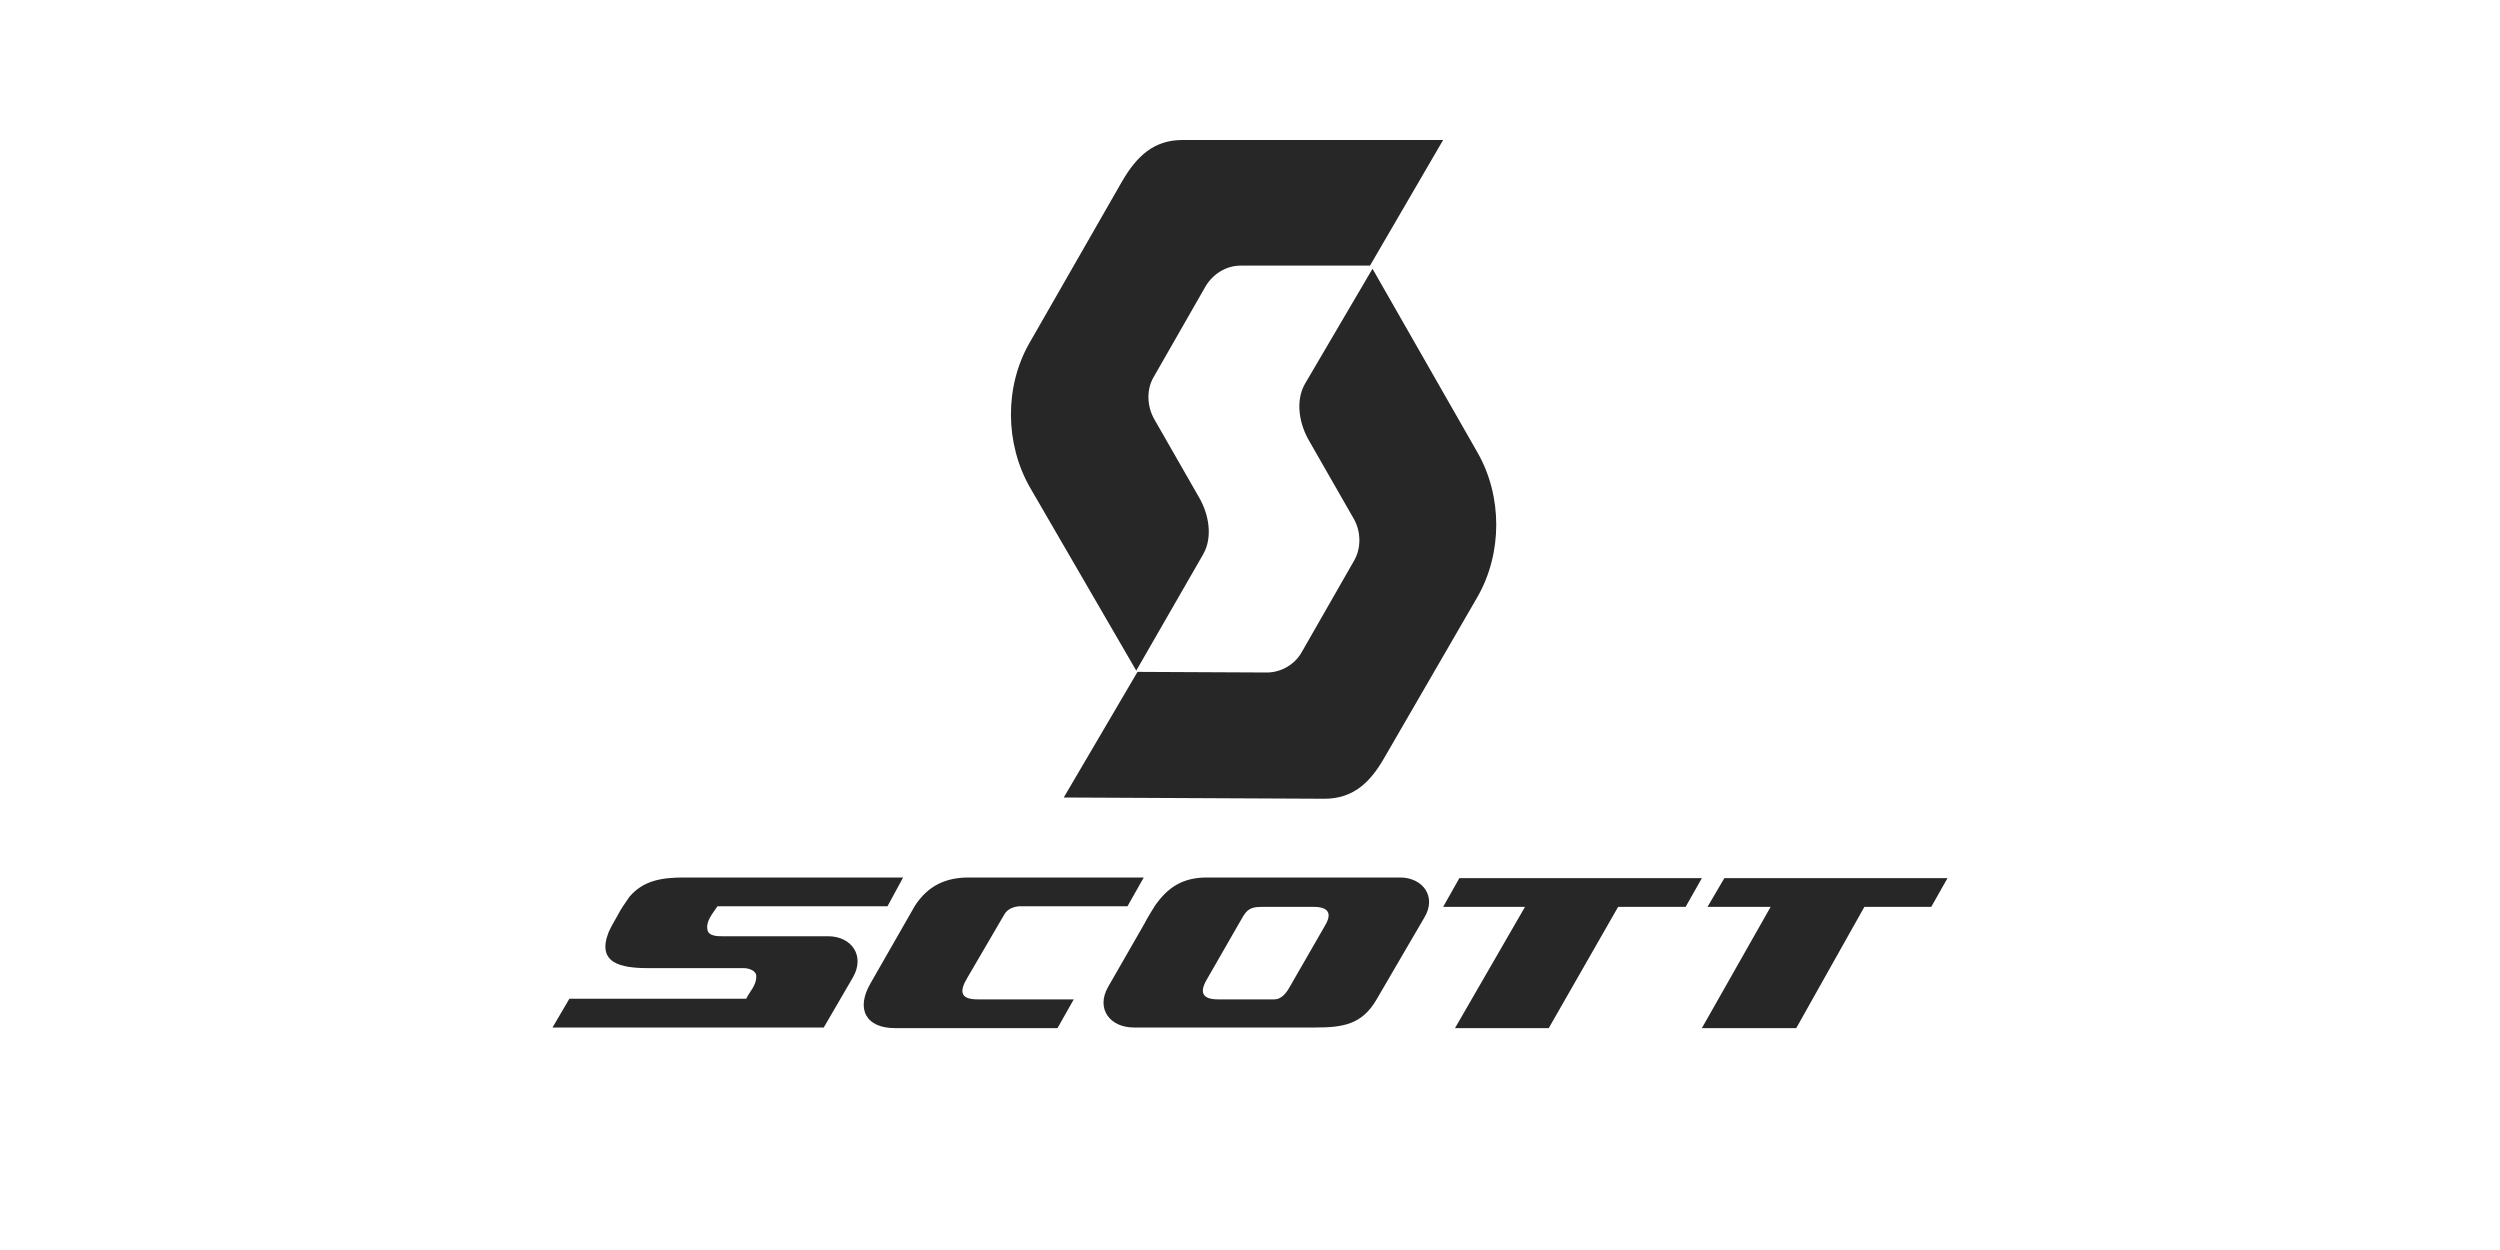 <?xml version="1.0" encoding="UTF-8"?> <svg xmlns="http://www.w3.org/2000/svg" xmlns:xlink="http://www.w3.org/1999/xlink" version="1.1" id="Ebene_1" x="0px" y="0px" viewBox="0 0 400 200" style="enable-background:new 0 0 400 200;" xml:space="preserve"> <style type="text/css"> .st0{fill:#282727;} </style> <g> <g> <path class="st0" d="M109.4,140.4h35.1L142,145h-27.2c-0.8,1.2-1.9,2.4-1.6,3.8c0.2,1,1.6,1,2.5,1h16.8c3.8,0,6,3.2,3.9,6.7 l-4.6,7.9H88.4l2.7-4.6h28.3c0.5-1.1,1.6-2.1,1.6-3.5c0.1-1-1.2-1.4-2-1.4h-15.3c-4.4,0-8.3-0.8-6.3-5.8c0.4-0.9,0.9-1.7,1.4-2.6 c0.5-1,1.2-2,1.9-3C102.9,140.9,105.8,140.4,109.4,140.4L109.4,140.4L109.4,140.4z M155,140.4h28l-2.6,4.6h-17.1 c-1,0-2.1,0.4-2.6,1.3l-5.9,10.1c-1.2,2-1.4,3.5,1.6,3.5h15.4l-2.6,4.6h-26c-4.7,0-6.3-3.1-3.9-7.2l7.1-12.4 C148.5,141.7,151.3,140.4,155,140.4L155,140.4L155,140.4z M193.1,140.4H224c3.7,0,5.9,3.1,3.9,6.4l-7.7,13.2 c-2.3,3.9-5.3,4.4-9.7,4.4h-29.1c-3.8,0-6.1-3-4.1-6.5l5.8-10.1c0.5-1,1.1-1.9,1.7-2.9C186.9,141.9,189.3,140.4,193.1,140.4 L193.1,140.4L193.1,140.4z M198.9,146.6l-5.8,10.1c-1.3,2.2-0.6,3.2,1.8,3.2h9c1.1,0,1.9-1,2.4-1.9l5.7-9.9c1.2-2,0.5-3-1.8-3 h-7.8C200.7,145.1,199.8,145.1,198.9,146.6L198.9,146.6L198.9,146.6z M273.2,145.1h10.1l-11,19.4h15.1l10.9-19.4H309l2.6-4.6 h-35.7L273.2,145.1L273.2,145.1L273.2,145.1z M230.9,145.1H244l-11.2,19.4h15l11.1-19.4h10.8l2.6-4.6h-38.8L230.9,145.1 L230.9,145.1L230.9,145.1z M211.9,127.8l-41.7-0.2l11.8-20.1l20.7,0.1c2.3,0,4.5-1.3,5.6-3.3l8.3-14.5c1.2-2,1.2-4.7,0-6.8 l-7.1-12.4c-1.6-2.7-2.3-6.4-0.7-9.2l10.8-18.4l16.8,29.4c4,7,4,16.1,0,23.1l-15,25.9C219.2,125.2,216.5,127.8,211.9,127.8 L211.9,127.8L211.9,127.8z M189.2,22.4h41.7l-11.7,20.1h-20.7c-2.3,0-4.4,1.3-5.6,3.3l-8.3,14.5c-1.2,2-1.1,4.7,0.1,6.8l7.1,12.4 c1.6,2.7,2.3,6.4,0.7,9.2l-10.7,18.6l-17-29.3c-4-7-4.1-16.1-0.1-23.1l14.9-26C181.9,25,184.6,22.4,189.2,22.4L189.2,22.4 L189.2,22.4z"></path> </g> </g> </svg> 